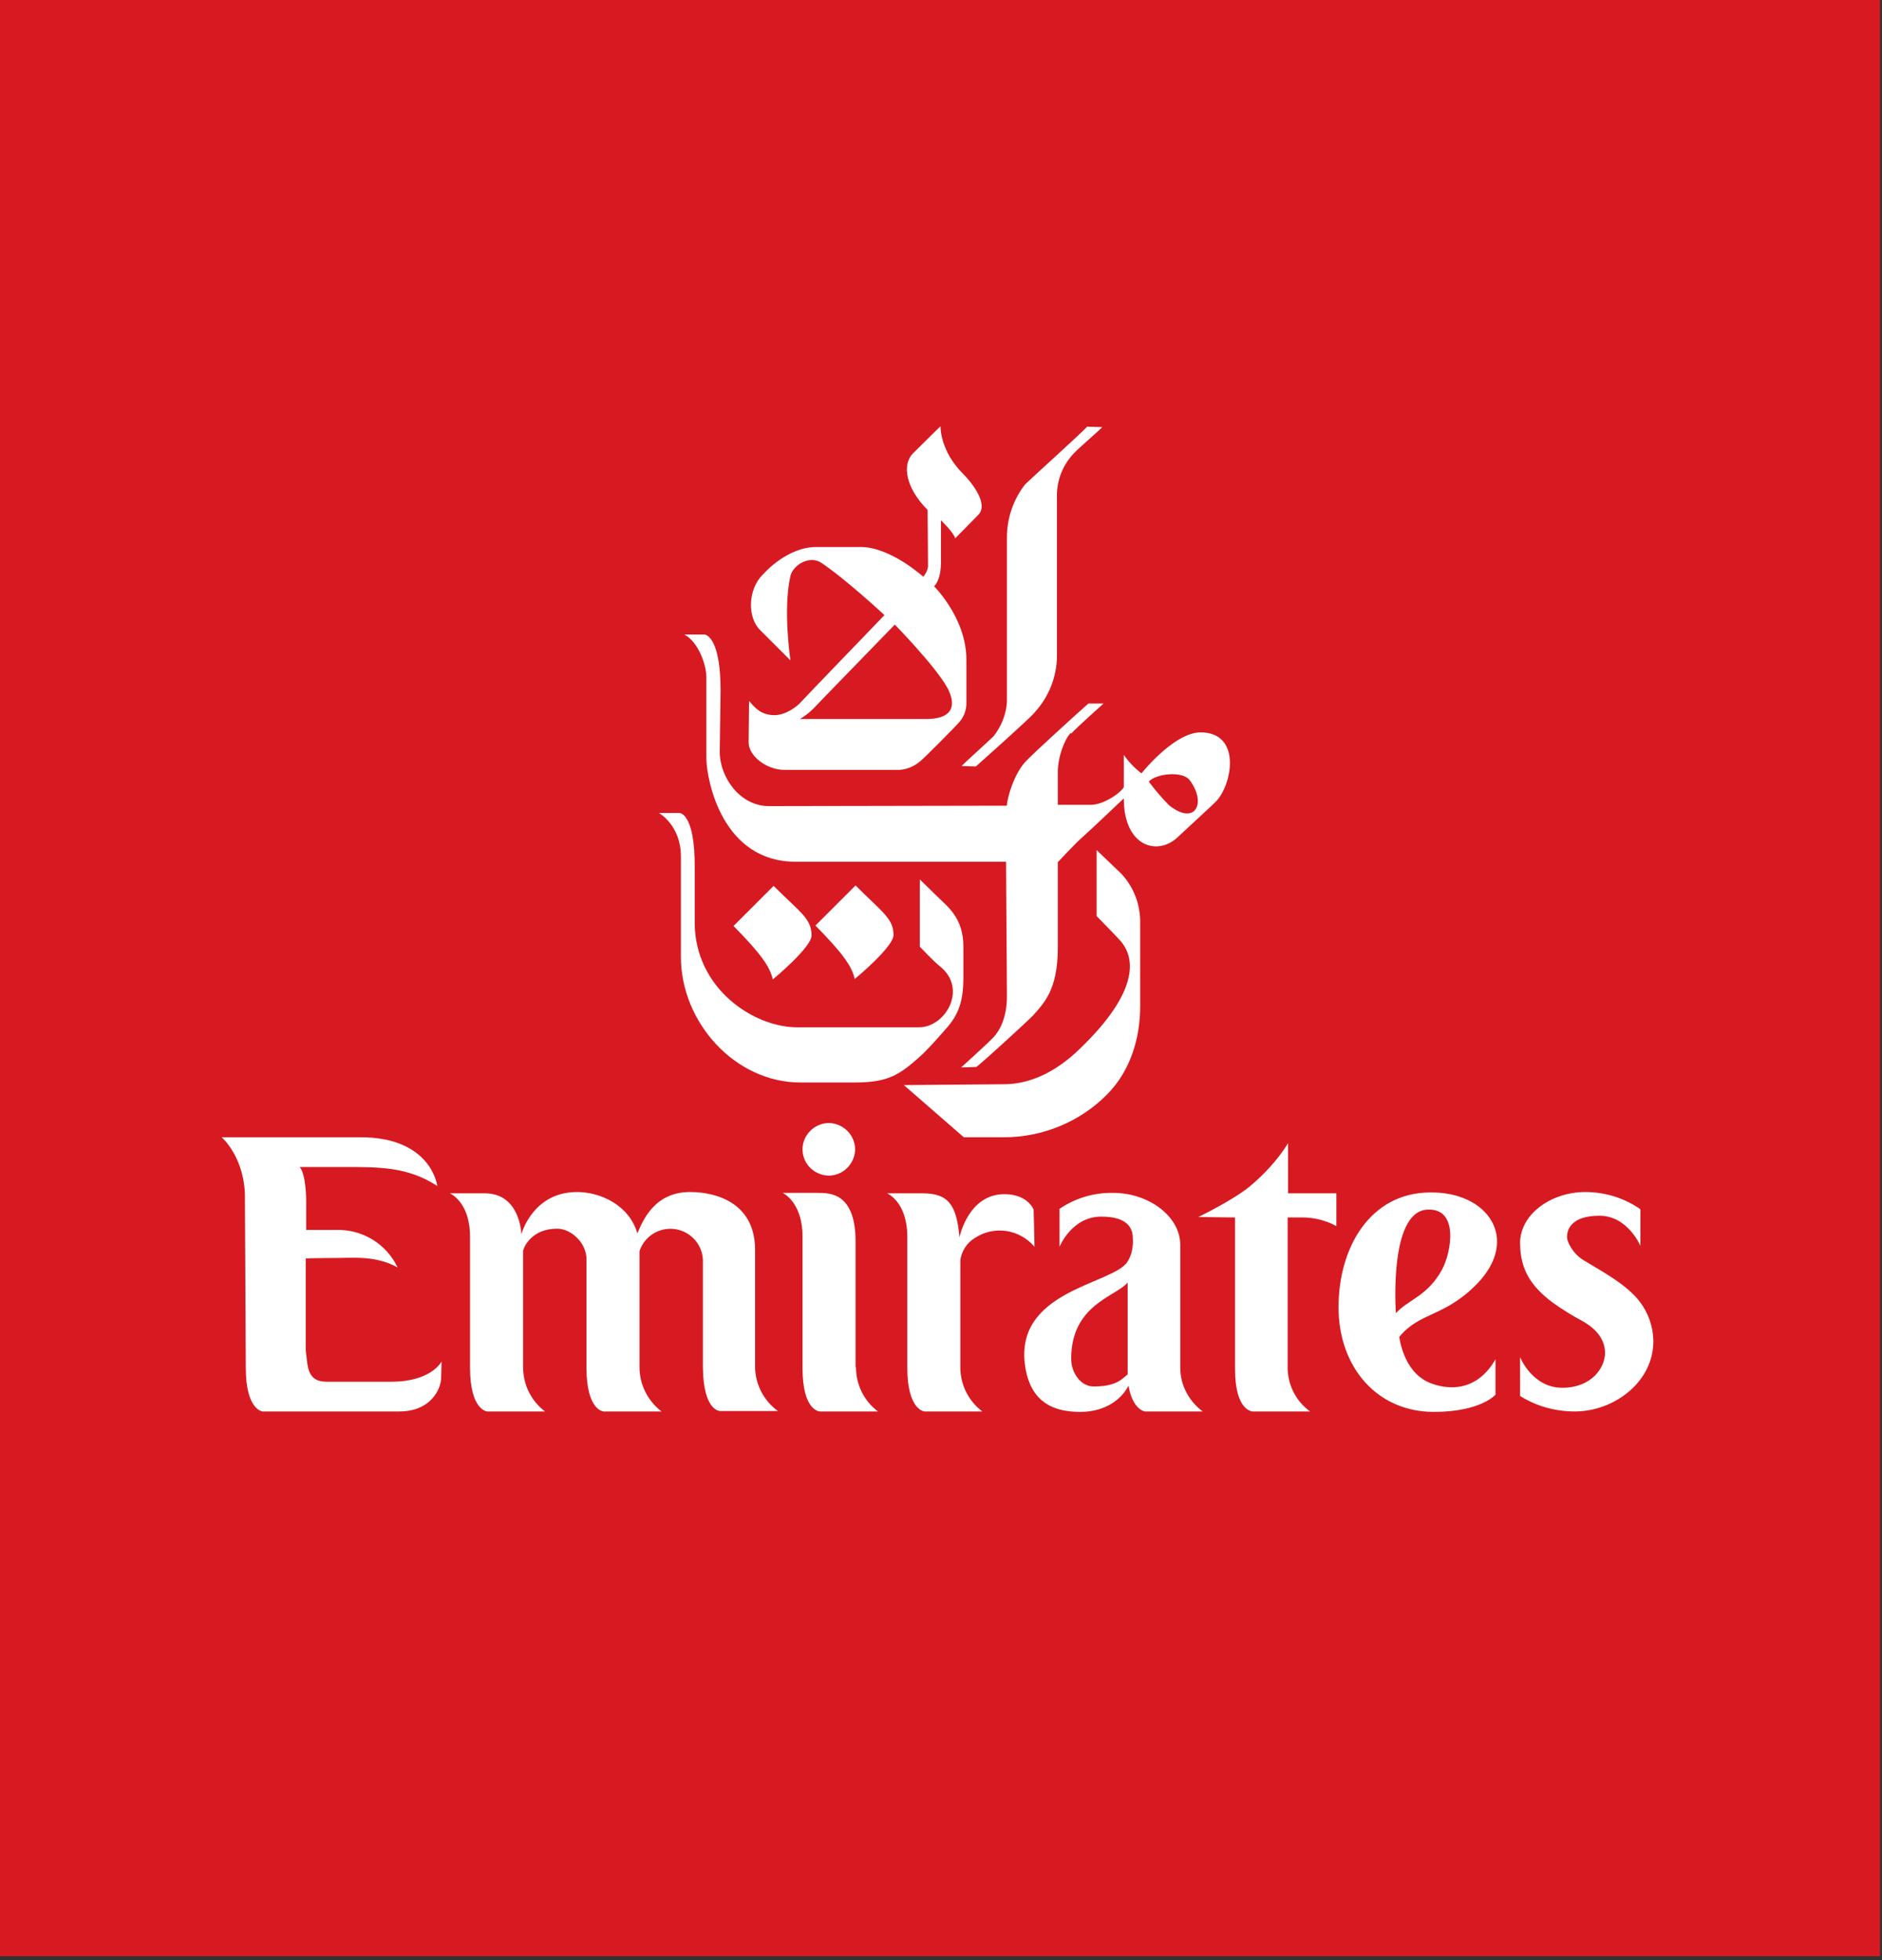 <?xml version="1.0" encoding="UTF-8" standalone="no"?>
<!DOCTYPE svg PUBLIC "-//W3C//DTD SVG 1.1//EN" "http://www.w3.org/Graphics/SVG/1.1/DTD/svg11.dtd">
<svg width="100%" height="100%" viewBox="0 0 48 50" version="1.1" xmlns="http://www.w3.org/2000/svg" xmlns:xlink="http://www.w3.org/1999/xlink" xml:space="preserve" xmlns:serif="http://www.serif.com/" style="fill-rule:evenodd;clip-rule:evenodd;stroke-linejoin:round;stroke-miterlimit:2;">
    <rect x="0" y="0" width="48" height="50" fill="#333333" stroke="none"/>
    <g transform="matrix(0.238,0,0,0.234,-33.156,-12.5)">
        <rect x="139.223" y="53.334" width="201.555" height="213.333" style="fill:rgb(215,26,33);fill-rule:nonzero;"/>
    </g>
    <g transform="matrix(0.234,0,0,0.234,-32.096,-12.5)">
        <path d="M248.885,106.232C247.613,107.873 246.919,109.889 246.911,111.966L246.911,129.967C246.817,131.331 246.3,132.6 245.454,133.681C244.984,134.151 242.211,136.642 241.976,136.924L243.527,136.971C244.044,136.501 249.402,131.754 249.919,131.096C251.47,129.404 252.363,127.195 252.363,124.892L252.363,107.595C252.341,106.722 252.492,105.853 252.806,105.039C253.121,104.224 253.594,103.48 254.197,102.848C254.854,102.143 256.923,100.404 257.298,99.981L255.654,99.934C255.325,100.357 249.449,105.668 248.885,106.232ZM235.678,171.705L242.211,177.393L246.582,177.393C250.765,177.393 254.807,175.748 257.769,172.787C260.448,170.108 261.435,166.488 261.435,163.104L261.435,153.751C261.388,151.636 260.494,149.614 258.897,148.205C258.614,147.923 256.688,146.089 256.688,146.089L256.688,153.28C256.688,153.28 258.803,155.443 259.179,155.866C261.106,157.934 261.106,161.694 254.948,167.664C253.867,168.697 250.813,171.611 246.583,171.611L235.678,171.705Z" style="fill:white;fill-rule:nonzero;"/>
    </g>
    <g transform="matrix(0.234,0,0,0.234,-32.096,-12.5)">
        <path d="M253.868,133.306C253.162,134.058 252.458,135.938 252.458,137.63L252.458,141.155L256.03,141.155C257.441,141.155 259.273,139.887 259.65,139.228L259.65,135.702C260.179,136.475 260.83,137.157 261.576,137.723C261.953,137.253 265.243,133.305 267.968,133.258C272.528,133.211 271.494,138.992 269.66,140.826C269.05,141.436 266.371,143.88 265.525,144.679C263.362,146.748 259.649,145.761 259.649,140.449C259.649,140.449 255.701,144.21 255.09,144.726C254.479,145.243 252.458,147.405 252.458,147.405L252.458,156.759C252.458,161.224 251.001,162.728 249.778,164.092C249.308,164.608 244.28,169.215 243.575,169.731L241.929,169.779C241.929,169.779 244.89,167.099 245.455,166.489C246.112,165.783 246.912,164.373 246.912,162.023C246.912,161.412 246.818,147.358 246.818,147.358L223.88,147.358C215.89,147.358 214.198,138.523 214.151,136.125L214.151,127.243C214.151,125.786 213.211,123.342 211.754,122.59L214.011,122.59C214.292,122.683 215.702,123.247 215.702,128.699C215.702,128.699 215.608,134.998 215.608,135.374C215.608,138.147 217.817,141.296 220.967,141.296L246.911,141.249C246.911,140.543 247.617,137.912 248.886,136.502C249.591,135.703 255.184,130.627 255.795,130.11L257.44,130.11C257.205,130.345 254.479,132.742 253.915,133.4L253.868,133.306ZM262.376,138.617C263.047,139.532 263.786,140.396 264.585,141.202C267.405,143.458 268.721,141.014 266.841,138.476C266.088,137.443 263.221,137.724 262.375,138.617L262.376,138.617Z" style="fill:white;fill-rule:nonzero;"/>
    </g>
    <g transform="matrix(0.234,0,0,0.234,-32.096,-12.5)">
        <path d="M234.55,155.349C234.55,156.617 230.555,159.955 230.32,160.143C230.039,158.78 229.004,157.323 226.043,154.314L230.414,149.944C233.375,152.905 234.55,153.564 234.55,155.349ZM242.165,105.104C243.058,105.997 244.937,108.347 243.81,109.522C242.958,110.379 242.112,111.241 241.271,112.107C241.177,111.543 239.721,110.133 239.721,110.133L239.721,114.881C239.674,116.807 238.968,117.325 238.968,117.325C238.968,117.325 242.493,120.802 242.493,125.315L242.493,129.921C242.514,130.353 242.446,130.785 242.292,131.189C242.138,131.593 241.903,131.962 241.601,132.271C241.271,132.647 238.029,135.938 237.511,136.36C236.759,137.018 235.82,137.394 234.832,137.347L222.66,137.347C220.733,137.347 218.759,135.843 218.759,134.339C218.759,133.963 218.806,129.827 218.806,129.827C219.416,130.532 220.074,131.378 221.578,131.378C222.8,131.378 224.022,130.438 224.352,130.062C224.681,129.686 233.564,120.473 233.564,120.473C233.564,120.473 229.428,116.619 226.703,114.786C225.386,113.894 223.6,115.022 223.318,116.197C222.472,119.863 223.318,125.409 223.318,125.409L219.981,122.072C218.618,120.709 218.665,117.654 220.309,116.056C220.544,115.773 223.036,113.047 226.138,113.047L230.979,113.047C234.222,113.047 237.794,116.291 237.794,116.291C238.076,115.961 238.265,115.585 238.312,115.162C238.312,113.47 238.265,109.005 238.265,109.005C235.82,106.561 235.491,104.023 236.666,102.848C238.875,100.639 239.675,99.887 239.675,99.887C239.675,99.887 239.581,102.566 242.166,105.104L242.165,105.104ZM226.889,129.545C225.667,130.813 225.479,131.096 224.351,131.801L238.076,131.801C241.789,131.801 241.037,129.498 240.379,128.323C239.015,125.926 234.692,121.507 234.692,121.507C234.692,121.507 227.124,129.31 226.889,129.545Z" style="fill:white;fill-rule:nonzero;"/>
    </g>
    <g transform="matrix(0.234,0,0,0.234,-32.096,-12.5)">
        <path d="M211.237,142.047L208.981,142.047C208.981,142.047 211.379,143.363 211.379,146.794L211.379,157.745C211.379,164.842 217.254,171.423 224.398,171.423L230.367,171.423C233.939,171.423 235.208,170.576 237.371,168.65C238.169,167.944 239.203,166.769 239.58,166.347C240.802,164.936 242.165,163.809 242.165,160.142L242.165,156.57C242.165,153.468 240.378,152.199 239.486,151.306C238.8,150.629 238.11,149.955 237.418,149.285L237.418,156.617C237.418,156.617 238.921,158.215 239.58,158.732C242.681,161.176 240.237,165.407 237.324,165.407L224.21,165.407C219.415,165.5 212.883,161.223 212.883,153.984L212.883,148.063C212.929,142.047 211.237,142.047 211.237,142.047Z" style="fill:white;fill-rule:nonzero;"/>
    </g>
    <g transform="matrix(0.234,0,0,0.234,-32.096,-12.5)">
        <path d="M225.619,155.396C225.619,156.664 221.624,160.002 221.39,160.19C221.108,158.827 220.074,157.37 217.112,154.361L221.484,149.99C224.398,152.905 225.619,153.562 225.619,155.396ZM179.792,204.043L172.742,204.043C170.533,204.043 170.721,202.21 170.486,200.658L170.486,190.6C170.486,190.6 172.038,190.553 173.776,190.553C175.704,190.553 178.148,190.271 180.498,191.587C179.9,190.323 178.944,189.262 177.75,188.535C176.555,187.809 175.173,187.448 173.776,187.498L170.533,187.498L170.533,184.255C170.533,184.255 170.533,181.434 169.828,180.635L174.481,180.635C178.477,180.635 181.579,180.588 184.822,182.703C184.822,182.703 184.211,177.393 176.456,177.393L161.321,177.393C161.321,177.393 163.953,179.649 163.859,184.208L163.953,202.538C163.953,207.145 165.786,207.285 165.786,207.285L180.686,207.285C184.07,207.285 185.245,204.888 185.245,203.573L185.292,201.834C185.292,201.834 184.211,204.043 179.792,204.043ZM219.462,202.491L219.462,189.66C219.462,184.678 215.42,183.361 212.365,183.361C208.37,183.361 207.148,186.699 206.631,187.874C205.737,184.772 202.589,183.362 200.051,183.362C195.209,183.362 193.986,187.968 193.986,187.968C193.986,187.968 193.893,183.503 189.992,183.503L186.185,183.503C186.185,183.503 188.394,184.396 188.394,188.25L188.394,202.491C188.394,207.191 190.274,207.285 190.274,207.285L196.573,207.285C195.068,206.157 194.175,204.371 194.175,202.444L194.175,189.801C194.27,189.237 195.209,187.357 197.888,187.357C199.439,187.357 201.131,188.955 201.084,190.741L201.084,202.491C201.084,207.238 202.965,207.285 202.965,207.285L209.262,207.285C207.759,206.11 206.865,204.371 206.865,202.444L206.865,189.801C207.16,188.911 207.795,188.174 208.632,187.751C209.469,187.328 210.44,187.254 211.331,187.544C212.741,188.015 213.728,189.284 213.775,190.788L213.775,202.491C213.822,207.285 215.655,207.238 215.655,207.238L221.954,207.238C221.2,206.694 220.582,205.982 220.15,205.158C219.717,204.334 219.482,203.421 219.462,202.491ZM230.461,202.491C230.462,203.421 230.679,204.338 231.095,205.17C231.511,206.002 232.114,206.726 232.858,207.285L226.559,207.285C226.559,207.285 224.633,207.332 224.633,202.538L224.633,188.203C224.633,184.443 222.471,183.456 222.471,183.456L226.278,183.456C227.64,183.456 230.414,183.456 230.414,188.767L230.414,202.398L230.461,202.491ZM249.825,185.289C249.825,185.289 249.215,183.597 246.629,183.597C242.682,183.597 241.741,188.297 241.741,188.297C241.412,184.584 240.425,183.503 237.652,183.503L233.845,183.503C233.845,183.503 236.053,184.396 236.053,188.25L236.053,202.491C236.053,207.191 237.935,207.285 237.935,207.285L244.232,207.285C243.489,206.726 242.886,206.002 242.47,205.17C242.054,204.338 241.837,203.421 241.835,202.491L241.835,190.788C241.976,189.801 242.541,188.908 243.387,188.391C245.501,186.981 248.275,187.404 249.919,189.331L249.825,185.289ZM279.108,186.135C280.423,186.135 281.693,186.464 282.821,187.075L282.821,183.503L277.557,183.503L277.557,178.05C276.429,179.837 274.972,181.435 273.326,182.797C271.541,184.255 267.781,186.088 267.781,186.088L271.776,186.135L271.776,202.679C271.776,207.285 273.703,207.285 273.703,207.285L279.954,207.285C279.216,206.75 278.612,206.052 278.188,205.245C277.764,204.438 277.532,203.544 277.51,202.632L277.51,186.135L279.108,186.135ZM298.191,193.326C294.666,196.992 291.892,196.428 289.682,199.154C289.682,199.154 290.06,202.82 292.832,204.09C293.773,204.513 297.673,205.923 300.164,201.598L300.164,205.453C300.164,205.453 298.567,207.332 293.443,207.332C287.286,207.332 283.056,202.491 283.056,195.911C283.056,189.425 286.487,183.456 293.02,183.409C299.366,183.315 302.844,188.485 298.191,193.326ZM294.336,191.822C295.37,189.895 296.217,185.007 292.645,185.289C288.508,185.618 289.307,196.569 289.307,196.569C290.67,195.066 292.738,194.736 294.336,191.822ZM227.547,181.576C229.144,181.528 230.367,180.212 230.367,178.662C230.32,177.063 229.003,175.841 227.452,175.841C225.902,175.888 224.633,177.157 224.633,178.709C224.633,180.306 225.949,181.575 227.547,181.575L227.547,181.576ZM256.359,204.56C254.949,204.56 253.915,203.056 253.915,201.551C253.915,195.629 258.756,194.784 260.072,193.232L260.072,203.244C259.461,203.714 258.897,204.56 256.36,204.56L256.359,204.56ZM260.072,190.928C258.615,193.467 247.241,194.031 248.979,202.82C249.685,206.298 251.988,207.332 254.902,207.332C257.722,207.332 259.461,205.876 260.166,204.466C260.589,207.098 261.952,207.285 261.952,207.285L268.25,207.285C266.747,206.157 265.806,204.419 265.806,202.538L265.806,189.144C265.806,185.948 262.281,183.457 258.521,183.457C256.429,183.409 254.375,184.017 252.646,185.195L252.646,189.332C252.646,189.332 253.962,186.042 257.205,186.042C260.401,186.042 260.636,187.639 260.636,188.439C260.683,189.285 260.542,190.178 260.072,190.93L260.072,190.928ZM312.103,200.8C312.15,202.491 310.646,204.701 307.45,204.701C304.16,204.701 302.844,201.363 302.844,201.363L302.844,205.594C304.63,206.722 306.699,207.285 308.813,207.285C313.09,207.285 317.461,204.043 317.367,199.483C317.321,197.987 316.812,196.542 315.911,195.347C314.453,193.42 311.82,192.057 309.753,190.788C308.578,190.083 307.967,188.767 307.967,188.344C307.92,187.544 308.343,185.947 311.492,185.947C314.595,185.947 315.958,189.237 315.958,189.237L315.958,185.241C314.218,184.019 312.103,183.362 309.941,183.362C306.18,183.362 302.75,185.853 302.844,189.049C302.891,191.869 304.066,193.656 306.369,195.394C307.404,196.139 308.488,196.814 309.612,197.415C311.398,198.403 312.056,199.624 312.103,200.8Z" style="fill:white;fill-rule:nonzero;"/>
    </g>
</svg>
